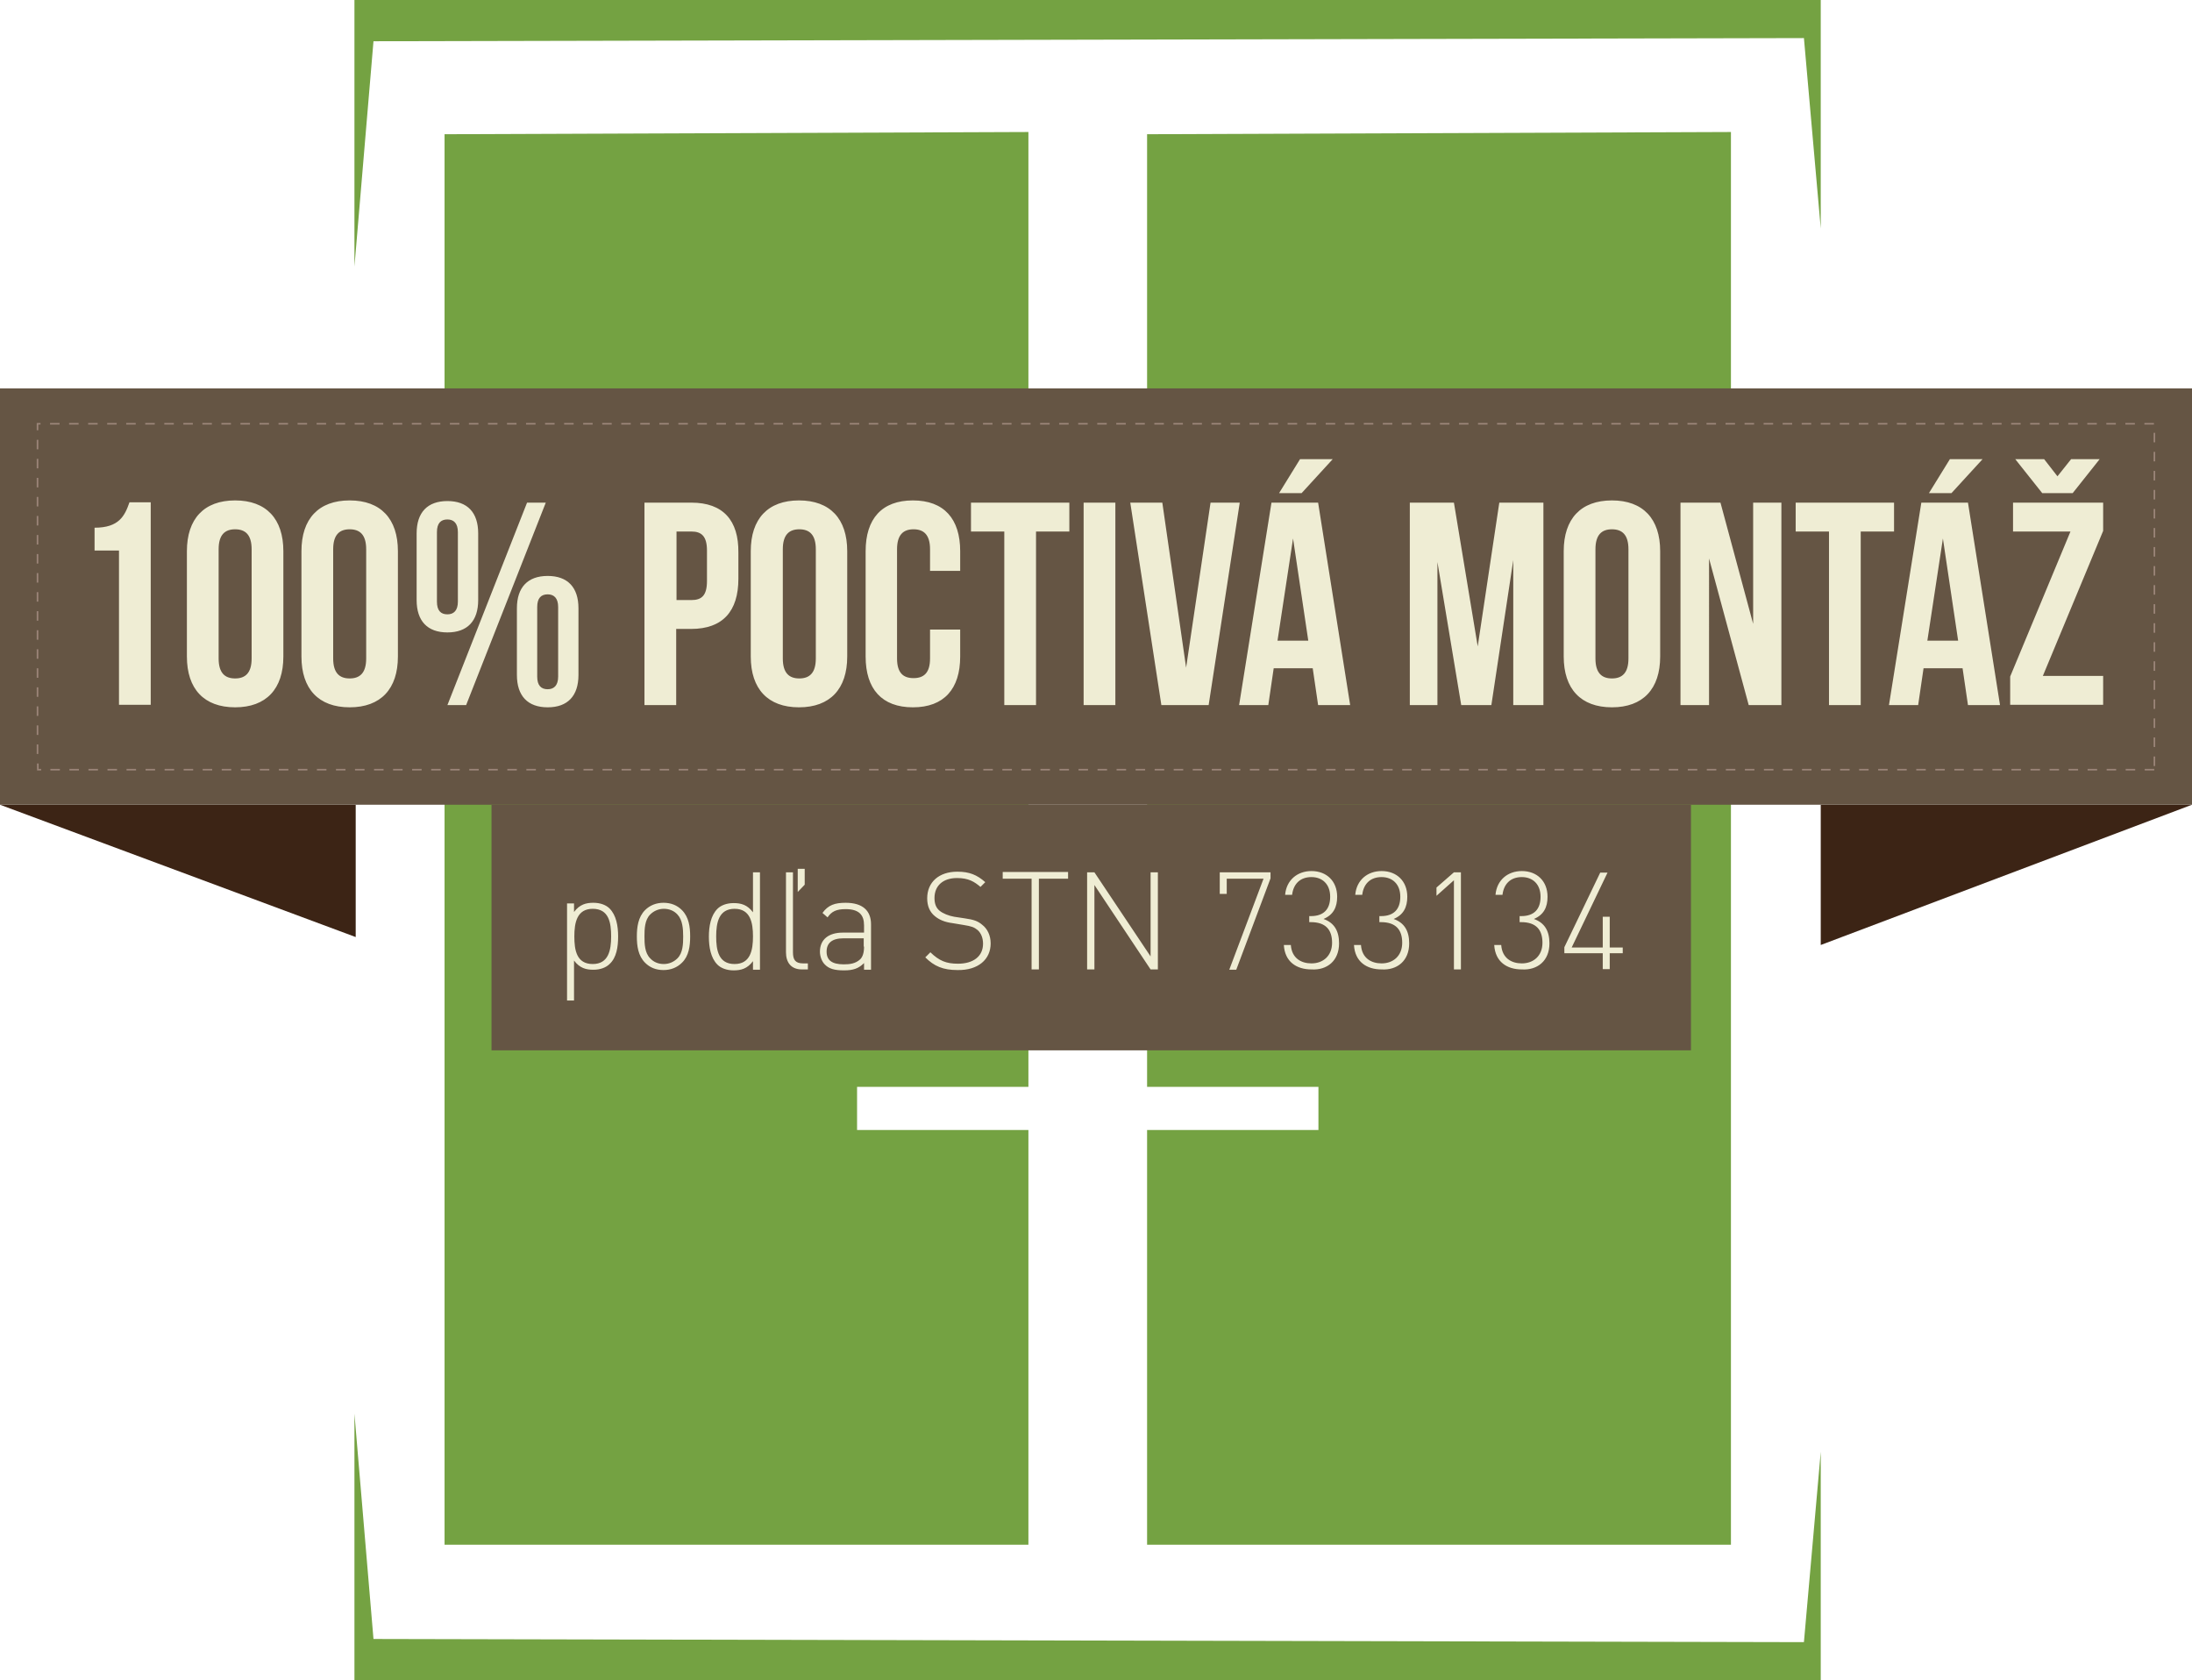 <svg version="1.1" id="Layer_1" xmlns="http://www.w3.org/2000/svg" x="0" y="0" viewBox="0 0 690.8 529.5" style="enable-background:new 0 0 690.8 529.5" xml:space="preserve"><style>.st0{fill:#74a242}.st1{fill:#3c2415}.st2{fill:#655544}.st3{fill:#efedd4}</style><path class="st0" d="M270.1 356.1v-13.6h54V41.6l-184 .7v444.5h184V356.1zM361.5 42.3v300.2h54v13.6h-54v130.7h184V41.6z"/><path class="st1" d="m0 253.6 112.1 41.7v-41.7zM690.8 253.6l-117 44.2v-44.2z"/><path class="st2" d="M0 122.4h690.8v131.2H0z"/><path class="st3" d="m635.1 144.7 8.5 10.7h9.6l8.5-10.7h-9l-4.3 5.4-4.2-5.4h-9.1zm-.7 13.7v9.1h18.1l-19 45.7v8.9h29.3V213h-19l19-45.7v-8.9h-28.4zm-19.9-13.7-6.6 10.7h7.1l9.8-10.7h-10.3zm-2.2 25 4.8 32.2h-9.7l4.9-32.2zm7.9-11.3h-14.7l-10.2 63.8h9.2l1.7-11.6h12.3l1.7 11.6h10.1l-10.1-63.8zm-54.3 9.1h10.5v54.7h10v-54.7h10.5v-9.1h-31v9.1zm-14.8 54.7h10.3v-63.8h-8.9v38.2l-10.3-38.2h-12.6v63.8h9V176l12.5 46.2zm-58.3-15.3c0 10.2 5.4 16 15.2 16 9.8 0 15.2-5.8 15.2-16v-33.2c0-10.2-5.4-16-15.2-16-9.8 0-15.2 5.8-15.2 16v33.2zm10-33.8c0-4.6 2-6.3 5.2-6.3s5.2 1.7 5.2 6.3v34.4c0 4.6-2 6.3-5.2 6.3s-5.2-1.7-5.2-6.3v-34.4zm-44.6-14.7h-13.9v63.8h8.7v-45.1l7.5 45.1h9.5l6.9-45.7v45.7h9.5v-63.8h-13.9l-6.8 45.3-7.5-45.3zm-48.5-13.7-6.6 10.7h7.1l9.8-10.7h-10.3zm-2.2 25 4.8 32.2h-9.7l4.9-32.2zm7.9-11.3h-14.7l-10.2 63.8h9.2l1.7-11.6h12.3l1.7 11.6h10.1l-10.1-63.8zm-49.1 0h-10.1l9.8 63.8h14.9l9.8-63.8h-9.2l-7.7 52-7.5-52zm-24.8 63.8h10v-63.8h-10v63.8zM306 167.5h10.5v54.7h10v-54.7H337v-9.1h-31v9.1zm-12.9 30.9v9.1c0 4.6-2 6.2-5.2 6.2s-5.2-1.6-5.2-6.2v-34.4c0-4.6 2-6.3 5.2-6.3s5.2 1.7 5.2 6.3v6.8h9.5v-6.2c0-10.2-5.1-16-14.9-16s-14.9 5.8-14.9 16v33.2c0 10.2 5.1 16 14.9 16s14.9-5.8 14.9-16v-8.5h-9.5zm-56.5 8.5c0 10.2 5.4 16 15.2 16s15.2-5.8 15.2-16v-33.2c0-10.2-5.4-16-15.2-16s-15.2 5.8-15.2 16v33.2zm10.1-33.8c0-4.6 2-6.3 5.2-6.3s5.2 1.7 5.2 6.3v34.4c0 4.6-2 6.3-5.2 6.3s-5.2-1.7-5.2-6.3v-34.4zm-28.8-5.6c3.2 0 4.9 1.5 4.9 6v9.6c0 4.6-1.7 6-4.9 6h-4.7v-21.6h4.7zm0-9.1h-14.8v63.8h10v-24h4.7c10 0 14.9-5.6 14.9-15.8v-8.3c.1-10.1-4.8-15.7-14.8-15.7zm-55 54.3c0 6.6 3.4 10.2 9.7 10.2 6.3 0 9.7-3.6 9.7-10.2v-21c0-6.6-3.4-10.2-9.7-10.2-6.3 0-9.7 3.6-9.7 10.2v21zm6.4-21.4c0-2.8 1.2-4 3.3-4 2 0 3.3 1.2 3.3 4v21.9c0 2.8-1.3 4-3.3 4-2.1 0-3.3-1.2-3.3-4v-21.9zM141 222.2h5.9l25.1-63.8h-5.9L141 222.2zm-9.7-33.1c0 6.6 3.4 10.2 9.7 10.2s9.7-3.6 9.7-10.2v-21c0-6.6-3.4-10.2-9.7-10.2s-9.7 3.6-9.7 10.2v21zm6.4-21.4c0-2.8 1.2-4 3.3-4 2 0 3.3 1.2 3.3 4v21.9c0 2.8-1.3 4-3.3 4-2.1 0-3.3-1.2-3.3-4v-21.9zM95 206.9c0 10.2 5.4 16 15.2 16s15.2-5.8 15.2-16v-33.2c0-10.2-5.4-16-15.2-16s-15.2 5.8-15.2 16v33.2zm10-33.8c0-4.6 2-6.3 5.2-6.3s5.2 1.7 5.2 6.3v34.4c0 4.6-2 6.3-5.2 6.3s-5.2-1.7-5.2-6.3v-34.4zm-46.1 33.8c0 10.2 5.4 16 15.2 16s15.2-5.8 15.2-16v-33.2c0-10.2-5.4-16-15.2-16s-15.2 5.8-15.2 16v33.2zm10-33.8c0-4.6 2-6.3 5.2-6.3s5.2 1.7 5.2 6.3v34.4c0 4.6-2 6.3-5.2 6.3s-5.2-1.7-5.2-6.3v-34.4zm-39.1.4h7.7v48.6h10v-63.8h-6.7c-1.5 4.3-3.3 8-11 8v7.2z"/><path d="M678.9 242.8h-3v-.5h3v.5zm.3-4.4v3h-.5v-3h.5zm0-6v3h-.5v-3h.5zm0-6v3h-.5v-3h.5zm0-6v3h-.5v-3h.5zm0-6v3h-.5v-3h.5zm0-6v3h-.5v-3h.5zm0-6v3h-.5v-3h.5zm0-6v3h-.5v-3h.5zm0-6v3h-.5v-3h.5zm0-6v3h-.5v-3h.5zm0-6v3h-.5v-3h.5zm0-6v3h-.5v-3h.5zm0-6v3h-.5v-3h.5zm0-6v3h-.5v-3h.5zm0-6v3h-.5v-3h.5zm0-6v3h-.5v-3h.5zm0-6v3h-.5v-3h.5zm0-6v3h-.5v-3h.5zm-3.4-3.1h3v.5h-3v-.5zm-6 0h3v.5h-3v-.5zm-6 0h3v.5h-3v-.5zm-6 0h3v.5h-3v-.5zm-6 0h3v.5h-3v-.5zm-6 0h3v.5h-3v-.5zm-6 0h3v.5h-3v-.5zm-6 0h3v.5h-3v-.5zm-6 0h3v.5h-3v-.5zm-6 0h3v.5h-3v-.5zm-6 0h3v.5h-3v-.5zm-6 0h3v.5h-3v-.5zm-6 0h3v.5h-3v-.5zm-6 0h3v.5h-3v-.5zm-6 0h3v.5h-3v-.5zm-6 0h3v.5h-3v-.5zm-6 0h3v.5h-3v-.5zm-6 0h3v.5h-3v-.5zm-6 0h3v.5h-3v-.5zm-6 0h3v.5h-3v-.5zm-6 0h3v.5h-3v-.5zm-6 0h3v.5h-3v-.5zm-6 0h3v.5h-3v-.5zm-6 0h3v.5h-3v-.5zm-6 0h3v.5h-3v-.5zm-6 0h3v.5h-3v-.5zm-6 0h3v.5h-3v-.5zm-6 0h3v.5h-3v-.5zm-6 0h3v.5h-3v-.5zm-6 0h3v.5h-3v-.5zm-6 0h3v.5h-3v-.5zm-6 0h3v.5h-3v-.5zm-6 0h3v.5h-3v-.5zm-6 0h3v.5h-3v-.5zm-6 0h3v.5h-3v-.5zm-6 0h3v.5h-3v-.5zm-6 0h3v.5h-3v-.5zm-6 0h3v.5h-3v-.5zm-6 0h3v.5h-3v-.5zm-6 0h3v.5h-3v-.5zm-6 0h3v.5h-3v-.5zm-6 0h3v.5h-3v-.5zm-6 0h3v.5h-3v-.5zm-6 0h3v.5h-3v-.5zm-6 0h3v.5h-3v-.5zm-6 0h3v.5h-3v-.5zm-6 0h3v.5h-3v-.5zm-6 0h3v.5h-3v-.5zm-6 0h3v.5h-3v-.5zm-6 0h3v.5h-3v-.5zm-6 0h3v.5h-3v-.5zm-6 0h3v.5h-3v-.5zm-6 0h3v.5h-3v-.5zm-6 0h3v.5h-3v-.5zm-6 0h3v.5h-3v-.5zm-6 0h3v.5h-3v-.5zm-6 0h3v.5h-3v-.5zm-6 0h3v.5h-3v-.5zm-6 0h3v.5h-3v-.5zm-6 0h3v.5h-3v-.5zm-6 0h3v.5h-3v-.5zm-6 0h3v.5h-3v-.5zm-6 0h3v.5h-3v-.5zm-6 0h3v.5h-3v-.5zm-6 0h3v.5h-3v-.5zm-6 0h3v.5h-3v-.5zm-6 0h3v.5h-3v-.5zm-6 0h3v.5h-3v-.5zm-6 0h3v.5h-3v-.5zm-6 0h3v.5h-3v-.5zm-6 0h3v.5h-3v-.5zm-6 0h3v.5h-3v-.5zm-6 0h3v.5h-3v-.5zm-6 0h3v.5h-3v-.5zm-6 0h3v.5h-3v-.5zm-6 0h3v.5h-3v-.5zm-6 0h3v.5h-3v-.5zm-6 0h3v.5h-3v-.5zm-6 0h3v.5h-3v-.5zm-6 0h3v.5h-3v-.5zm-6 0h3v.5h-3v-.5zm-6 0h3v.5h-3v-.5zm-6 0h3v.5h-3v-.5zm-6 0h3v.5h-3v-.5zm-6 0h3v.5h-3v-.5zm-6 0h3v.5h-3v-.5zm-6 0h3v.5h-3v-.5zm-6 0h3v.5h-3v-.5zm-6 0h3v.5h-3v-.5zm-6 0h3v.5h-3v-.5zm-6 0h3v.5h-3v-.5zm-6 0h3v.5h-3v-.5zm-6 0h3v.5h-3v-.5zm-6 0h3v.5h-3v-.5zm-6 0h3v.5h-3v-.5zm-6 0h3v.5h-3v-.5zm-6 0h3v.5h-3v-.5zm-6 0h3v.5h-3v-.5zm-6 0h3v.5h-3v-.5zm-6 0h3v.5h-3v-.5zm-6 0h3v.5h-3v-.5zm-6 0h3v.5h-3v-.5zm-6 0h3v.5h-3v-.5zm-6 0h3v.5h-3v-.5zm-6 0h3v.5h-3v-.5zm-6 0h3v.5h-3v-.5zm-6 0h3v.5h-3v-.5zm-6 0h3v.5h-3v-.5zm-6 0h3v.5h-3v-.5zm-6 0h3v.5h-3v-.5zm-6 0h3v.5h-3v-.5zm-4.2 2.3v-2.3h1.2v.5h-.7v1.8h-.5zm0 6v-3h.5v3h-.5zm0 6v-3h.5v3h-.5zm0 6v-3h.5v3h-.5zm0 6v-3h.5v3h-.5zm0 6v-3h.5v3h-.5zm0 6v-3h.5v3h-.5zm0 6v-3h.5v3h-.5zm0 6v-3h.5v3h-.5zm0 6v-3h.5v3h-.5zm0 6v-3h.5v3h-.5zm0 6v-3h.5v3h-.5zm0 6v-3h.5v3h-.5zm0 6v-3h.5v3h-.5zm0 6v-3h.5v3h-.5zm0 6v-3h.5v3h-.5zm0 6v-3h.5v3h-.5zm0 6v-3h.5v3h-.5zm1.3 5.2h-1.2v-2.2h.5v1.7h.8v.5zm6 0h-3v-.5h3v.5zm6 0h-3v-.5h3v.5zm6 0h-3v-.5h3v.5zm6 0h-3v-.5h3v.5zm6 0h-3v-.5h3v.5zm6 0h-3v-.5h3v.5zm6 0h-3v-.5h3v.5zm6 0h-3v-.5h3v.5zm6 0h-3v-.5h3v.5zm6 0h-3v-.5h3v.5zm6 0h-3v-.5h3v.5zm6 0h-3v-.5h3v.5zm6 0h-3v-.5h3v.5zm6 0h-3v-.5h3v.5zm6 0h-3v-.5h3v.5zm6 0h-3v-.5h3v.5zm6 0h-3v-.5h3v.5zm6 0h-3v-.5h3v.5zm6 0h-3v-.5h3v.5zm6 0h-3v-.5h3v.5zm6 0h-3v-.5h3v.5zm6 0h-3v-.5h3v.5zm6 0h-3v-.5h3v.5zm6 0h-3v-.5h3v.5zm6 0h-3v-.5h3v.5zm6 0h-3v-.5h3v.5zm6 0h-3v-.5h3v.5zm6 0h-3v-.5h3v.5zm6 0h-3v-.5h3v.5zm6 0h-3v-.5h3v.5zm6 0h-3v-.5h3v.5zm6 0h-3v-.5h3v.5zm6 0h-3v-.5h3v.5zm6 0h-3v-.5h3v.5zm6 0h-3v-.5h3v.5zm6 0h-3v-.5h3v.5zm6 0h-3v-.5h3v.5zm6 0h-3v-.5h3v.5zm6 0h-3v-.5h3v.5zm6 0h-3v-.5h3v.5zm6 0h-3v-.5h3v.5zm6 0h-3v-.5h3v.5zm6 0h-3v-.5h3v.5zm6 0h-3v-.5h3v.5zm6 0h-3v-.5h3v.5zm6 0h-3v-.5h3v.5zm6 0h-3v-.5h3v.5zm6 0h-3v-.5h3v.5zm6 0h-3v-.5h3v.5zm6 0h-3v-.5h3v.5zm6 0h-3v-.5h3v.5zm6 0h-3v-.5h3v.5zm6 0h-3v-.5h3v.5zm6 0h-3v-.5h3v.5zm6 0h-3v-.5h3v.5zm6 0h-3v-.5h3v.5zm6 0h-3v-.5h3v.5zm6 0h-3v-.5h3v.5zm6 0h-3v-.5h3v.5zm6 0h-3v-.5h3v.5zm6 0h-3v-.5h3v.5zm6 0h-3v-.5h3v.5zm6 0h-3v-.5h3v.5zm6 0h-3v-.5h3v.5zm6 0h-3v-.5h3v.5zm6 0h-3v-.5h3v.5zm6 0h-3v-.5h3v.5zm6 0h-3v-.5h3v.5zm6 0h-3v-.5h3v.5zm6 0h-3v-.5h3v.5zm6 0h-3v-.5h3v.5zm6 0h-3v-.5h3v.5zm6 0h-3v-.5h3v.5zm6 0h-3v-.5h3v.5zm6 0h-3v-.5h3v.5zm6 0h-3v-.5h3v.5zm6 0h-3v-.5h3v.5zm6 0h-3v-.5h3v.5zm6 0h-3v-.5h3v.5zm6 0h-3v-.5h3v.5zm6 0h-3v-.5h3v.5zm6 0h-3v-.5h3v.5zm6 0h-3v-.5h3v.5zm6 0h-3v-.5h3v.5zm6 0h-3v-.5h3v.5zm6 0h-3v-.5h3v.5zm6 0h-3v-.5h3v.5zm6 0h-3v-.5h3v.5zm6 0h-3v-.5h3v.5zm6 0h-3v-.5h3v.5zm6 0h-3v-.5h3v.5zm6 0h-3v-.5h3v.5zm6 0h-3v-.5h3v.5zm6 0h-3v-.5h3v.5zm6 0h-3v-.5h3v.5zm6 0h-3v-.5h3v.5zm6 0h-3v-.5h3v.5zm6 0h-3v-.5h3v.5zm6 0h-3v-.5h3v.5zm6 0h-3v-.5h3v.5zm6 0h-3v-.5h3v.5zm6 0h-3v-.5h3v.5zm6 0h-3v-.5h3v.5zm6 0h-3v-.5h3v.5zm6 0h-3v-.5h3v.5zm6 0h-3v-.5h3v.5zm6 0h-3v-.5h3v.5zm6 0h-3v-.5h3v.5zm6 0h-3v-.5h3v.5zm6 0h-3v-.5h3v.5z" style="fill:#9b8579"/><path class="st0" d="M111.7 529.5v-84l6 71 450.8 1 5.3-60v72zM111.7 0v84l6-71 450.8-1 5.3 60V0z"/><path class="st2" d="M154.9 253.6h378V331h-378z"/><path class="st3" d="M511.4 300.5v-1.9h-4.1v-9.7h-2.2v9.7h-9.8l11.3-23.6h-2.3L493 298.5v1.9h12.1v5h2.2v-5h4.1zm-23.1-3.2c0-3.9-1.5-6.5-4.9-7.7 3.1-1.3 4.3-3.7 4.3-7 0-4.9-3.3-8.1-8.1-8.1-4.4 0-7.9 2.8-8.3 7.5h2.2c.4-3.4 2.5-5.6 6.1-5.6 3.3 0 5.9 2.1 5.9 6.2 0 3.9-2 6.1-6.1 6.1h-.5v1.9h.5c4.7 0 6.7 2.4 6.7 6.5s-2.8 6.5-6.5 6.5c-3.2 0-6.2-1.6-6.5-5.8h-2.2c.3 5.3 4 7.7 8.7 7.7 4.9.3 8.7-2.7 8.7-8.2zm-27.9 8.2v-30.6h-2.2l-5.5 4.8v2.6l5.5-4.9v28.1h2.2zm-16.3-8.2c0-3.9-1.5-6.5-4.9-7.7 3.1-1.3 4.3-3.7 4.3-7 0-4.9-3.3-8.1-8.1-8.1-4.4 0-7.9 2.8-8.3 7.5h2.2c.4-3.4 2.5-5.6 6.1-5.6 3.3 0 5.9 2.1 5.9 6.2 0 3.9-2 6.1-6.1 6.1h-.5v1.9h.5c4.7 0 6.7 2.4 6.7 6.5s-2.8 6.5-6.5 6.5c-3.2 0-6.2-1.6-6.5-5.8h-2.2c.3 5.3 4 7.7 8.7 7.7 4.9.3 8.7-2.7 8.7-8.2zm-22.1 0c0-3.9-1.5-6.5-4.9-7.7 3.1-1.3 4.3-3.7 4.3-7 0-4.9-3.3-8.1-8.1-8.1-4.4 0-7.9 2.8-8.3 7.5h2.2c.4-3.4 2.5-5.6 6.1-5.6 3.3 0 5.9 2.1 5.9 6.2 0 3.9-2 6.1-6.1 6.1h-.5v1.9h.5c4.7 0 6.7 2.4 6.7 6.5s-2.8 6.5-6.5 6.5c-3.2 0-6.2-1.6-6.5-5.8h-2.2c.3 5.3 4 7.7 8.7 7.7 4.9.3 8.7-2.7 8.7-8.2zm-21.6-20.5v-1.9h-16v6.8h2.2v-4.8h11.6l-10.8 28.7h2.2l10.8-28.8zm-35.5 28.7v-30.6h-2.3v26.5l-17.7-26.5h-2.3v30.6h2.3v-26.6l17.7 26.6h2.3zm-28.3-28.6v-2.1H316v2.1h9.1v28.6h2.3v-28.6h9.2zm-24.4 20.4c0-2.5-1-4.6-2.7-5.9-1.3-1.1-2.6-1.6-5.5-2l-3.3-.5c-1.7-.3-3.5-1-4.6-1.9s-1.6-2.2-1.6-4c0-3.9 2.7-6.3 7.1-6.3 3.7 0 5.5 1.2 7.4 2.8l1.5-1.5c-2.6-2.3-5-3.3-8.8-3.3-5.8 0-9.5 3.3-9.5 8.4 0 2.4.8 4.3 2.4 5.6 1.3 1.1 3.1 1.9 5.5 2.2l3.6.6c2.5.4 3.3.7 4.4 1.6 1.1 1 1.7 2.5 1.7 4.3 0 4-3.1 6.3-7.9 6.3-3.7 0-5.9-.9-8.7-3.6l-1.6 1.6c2.8 2.8 5.6 4 10.2 4 6.4.1 10.4-3.3 10.4-8.4zm-39.9 1c0 1.9-.4 3.2-1.2 4-1.5 1.4-3.3 1.6-5.2 1.6-3.7 0-5.4-1.3-5.4-4s1.7-4.2 5.3-4.2h6.4v2.6zm2.2 7.2v-14.2c0-4.3-2.6-6.8-8-6.8-3.4 0-5.5.7-7.3 3.2l1.6 1.4c1.3-1.9 2.8-2.6 5.7-2.6 4.2 0 5.8 1.8 5.8 5.1v2.3h-6.7c-4.5 0-7.2 2.2-7.2 6 0 1.5.6 3.1 1.5 4 1.3 1.4 3.1 1.9 6.1 1.9 2.9 0 4.6-.6 6.3-2.3v2.1h2.2zm-19.9 0v-1.9h-1.5c-2.5 0-3.2-1.2-3.2-3.5v-25.2h-2.2v25.2c0 3.2 1.6 5.4 5 5.4h1.9zm-1-26.7v-5h-2.2v7.3l2.2-2.3zm-16.3 16.3c0 4.3-.8 8.7-5.8 8.7-5.1 0-5.8-4.4-5.8-8.7s.8-8.7 5.8-8.7 5.8 4.4 5.8 8.7zm2.2 10.4v-30.6h-2.2v12.6c-1.8-2.4-3.8-2.9-6.1-2.9-2.2 0-4 .7-5.1 1.8-2.1 2.1-2.7 5.5-2.7 8.8s.6 6.7 2.7 8.8c1.1 1.1 2.9 1.8 5.1 1.8 2.3 0 4.3-.5 6.1-2.9v2.7h2.2zm-24.2-10.4c0 2.4-.1 5.2-1.8 6.9-1.1 1.1-2.6 1.8-4.3 1.8-1.7 0-3.2-.6-4.3-1.8-1.7-1.7-1.8-4.5-1.8-6.9s.1-5.2 1.8-6.9c1.1-1.1 2.6-1.8 4.3-1.8 1.7 0 3.2.6 4.3 1.8 1.6 1.7 1.8 4.5 1.8 6.9zm2.2 0c0-3-.4-6.1-2.6-8.3-1.5-1.5-3.4-2.3-5.8-2.3-2.3 0-4.3.8-5.8 2.3-2.2 2.2-2.6 5.4-2.6 8.3 0 3 .4 6.1 2.6 8.3 1.5 1.5 3.4 2.3 5.8 2.3 2.3 0 4.3-.8 5.8-2.3 2.2-2.1 2.6-5.3 2.6-8.3zm-24.9 0c0 4.3-.8 8.7-5.8 8.7-5.1 0-5.8-4.4-5.8-8.7s.8-8.7 5.8-8.7c5.1 0 5.8 4.4 5.8 8.7zm2.2 0c0-3.3-.6-6.7-2.7-8.8-1.1-1.1-2.9-1.8-5.1-1.8-2.3 0-4.3.5-6.1 2.9v-2.7h-2.2v30.6h2.2v-12.6c1.8 2.4 3.8 2.9 6.1 2.9 2.2 0 4-.7 5.1-1.8 2.2-2 2.7-5.4 2.7-8.7z"/></svg>